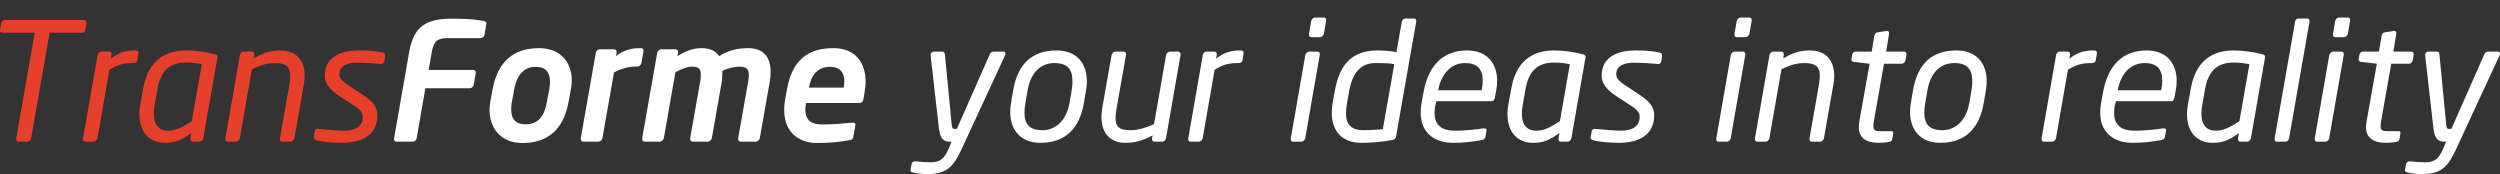 <?xml version="1.0" encoding="utf-8"?>
<!-- Generator: Adobe Illustrator 25.4.1, SVG Export Plug-In . SVG Version: 6.00 Build 0)  -->
<svg version="1.1" id="Layer_1" xmlns="http://www.w3.org/2000/svg" xmlns:xlink="http://www.w3.org/1999/xlink" x="0px" y="0px"
	 viewBox="0 0 1526.4 106.3" style="enable-background:new 0 0 1526.4 106.3;" xml:space="preserve">
<rect x="0" y="0" width="1526.4" height="106.3" fill="#333333" stroke="none"/>
<style type="text/css">
	.st0{fill:#E63F2A;}
	.st1{fill:#FFFFFF;}
</style>
<g>
	<path class="st0" d="M52.8,14L52,18.4c-0.2,1.1-0.9,1.6-2.2,1.6H30.3L19,84.5c-0.3,1.1-1.1,2-2.2,2h-5.5c-0.9,0-1.4-0.5-1.4-1.6
		v-0.4L21.2,20H1.7C0.6,20,0,19.6,0,18.7v-0.3L0.8,14c0.3-1.1,1.2-1.8,2.3-1.8h48.1c1.1,0,1.6,0.5,1.6,1.5V14z"/>
	<path class="st0" d="M84.5,32.6l-0.7,4.2c-0.2,1.1-1,1.7-2.4,1.7h-0.3c-5.7,0-9.4,1-14.3,4.1l-7.3,41.9c-0.3,1.1-1.3,2-2.4,2h-4.9
		c-1,0-1.5-0.5-1.5-1.6v-0.4l8.9-51c0.3-1.1,1.2-2,2.3-2h4.7c1,0,1.5,0.5,1.5,1.6v0.4l-0.4,2.3c5.5-4.3,10.1-5,14.8-5h0.2
		c1.2,0,1.8,0.5,1.8,1.4V32.6z"/>
	<path class="st0" d="M132.7,35.4l-8.6,49.1c-0.3,1.1-1.2,2-2.3,2h-4c-1.2,0-1.5-0.7-1.5-1.6v-0.4v-0.2l0.5-3.1
		c-5.8,4.2-9.5,6-16.1,6c-8.5,0-15.6-5.4-15.6-17.7c0-1.9,0.2-3.9,0.6-6l1.8-9.9c3.2-17.2,13.9-22.8,26-22.8c6,0,12.4,1,17.5,2.3
		c1.2,0.3,1.8,0.8,1.8,1.5C132.8,34.9,132.8,35.2,132.7,35.4z M123.2,39.2c-2.7-0.5-5.4-1-9.7-1c-10.4,0-15.5,5.6-17.4,16.3
		l-1.8,10.3c-0.3,1.5-0.4,3.1-0.4,4.6c0,7.7,3.9,10.4,8.7,10.4c4.7,0,8.9-2.1,14.5-5.8L123.2,39.2z"/>
	<path class="st0" d="M185.5,51.6l-5.8,32.9c-0.3,1.1-1.3,2-2.4,2h-4.8c-1.1,0-1.6-0.5-1.6-1.6v-0.4l5.8-32.9
		c0.3-1.9,0.5-3.9,0.5-5.5c0-4.8-2-7.6-9.3-7.6c-3.9,0-7.7,0.7-14.1,3.8l-7.4,42.2c-0.3,1.1-1.3,2-2.4,2h-4.9
		c-1.1,0-1.5-0.8-1.5-1.6v-0.4l8.9-51c0.3-1.1,1.2-2,2.3-2h4.9c1.1,0,1.5,0.8,1.5,1.6v0.4l-0.3,2.1c4.8-2.7,9.3-4.8,16.1-4.8
		c10.7,0,15,6.9,15,15.4C186,47.9,185.8,49.7,185.5,51.6z"/>
	<path class="st0" d="M235.2,34.1l-0.5,3.3c-0.2,1.1-0.9,1.7-2,1.7h-0.3c-3.5-0.4-9.1-0.8-14.7-0.8c-4.5,0-10.5,1.3-10.5,7.1
		c0,2.5,1.9,4.3,5.4,6.6l8.9,5.9c6.9,4.5,8.9,8.1,8.9,12.5c0,12.7-10.5,16.8-21.5,16.8c-4.3,0-11.1-0.4-15.6-1.5
		c-0.9-0.3-1.7-0.6-1.7-1.7v-0.3l0.6-3.5c0.2-1,0.8-1.5,1.9-1.5h0.6c4.7,0.5,12,1.1,15.5,1.1c5.9,0,11.3-2.1,11.3-8.5
		c0-2.3-1.1-4.2-5.8-7.1l-9-5.9c-5.6-3.7-8.4-7.7-8.4-12.1c0-12,10.7-15.4,20.7-15.4c7.7,0,10.5,0.5,14.7,1.3c1,0.2,1.5,0.7,1.5,1.6
		V34.1z"/>
	<path class="st1" d="M296.9,14.9l-1.1,6.4c-0.3,1.1-1.3,2-2.4,2H273c-5.9,0-8.2,1.9-9.4,8.6l-1.9,10.8h27.1c1.1,0,1.7,0.6,1.7,1.7
		v0.3l-1.3,7.2c-0.3,1.1-1.3,2-2.4,2h-27.1l-5.3,30.6c-0.3,1.1-1.3,2-2.4,2h-9.8c-1.1,0-1.6-0.5-1.6-1.6v-0.4l9.2-52.6
		c2.9-17.1,11.8-20.5,26.7-20.5c12,0,15.6,0.9,18.8,1.4c1.1,0.2,1.7,0.7,1.7,1.4C297,14.5,296.9,14.6,296.9,14.9z"/>
	<path class="st1" d="M348.6,54.3l-1.5,8.1C344,79,334.6,87.3,318.9,87.3c-13.6,0-20-9.6-20-20.1c0-1.6,0.1-3.2,0.4-4.8l1.5-8.1
		c3.1-16.5,12.6-24.9,28.3-24.9c13.7,0,20,9.2,20,19.7C349.1,50.7,348.9,52.4,348.6,54.3z M327.1,40.8c-6.1,0-11.2,3.6-13.1,13.5
		l-1.5,8.1c-0.3,1.6-0.4,3.1-0.4,4.4c0,6.1,2.9,9.1,8.8,9.1c7.1,0,11.3-4.2,13-13.5l1.5-8.1c0.3-1.6,0.4-3.1,0.4-4.4
		C335.8,43.8,332.9,40.8,327.1,40.8z"/>
	<path class="st1" d="M392.9,31.4l-1.3,7.2c-0.3,1.1-1.2,2-2.3,2c-3.2,0-7.6,0.1-14.4,3.6l-7.1,40.2c-0.3,1.1-1.3,2.1-2.4,2.1h-9.2
		c-1.1,0-1.6-0.8-1.6-1.7v-0.4l9.2-52.3c0.3-1.1,1.2-2,2.3-2h8.7c1.1,0,1.7,0.6,1.7,1.7v0.3l-0.4,2.1c5.7-4.4,10.9-4.8,15.2-4.8
		c1.1,0,1.6,0.5,1.6,1.6V31.4z"/>
	<path class="st1" d="M469.9,50.4l-6,34c-0.3,1.1-1.3,2.1-2.4,2.1h-9.2c-1.1,0-1.6-0.8-1.6-1.7v-0.4l6-34c0.3-1.9,0.5-3.4,0.5-4.6
		c0-3.9-1.7-5.1-6-5.1c-1.9,0-6.1,0.6-10.1,2.5c-0.1,2.3-0.1,4.7-0.5,7.2l-6,34c-0.3,1.1-1.3,2.1-2.4,2.1H423
		c-1.1,0-1.6-0.8-1.6-1.7v-0.4l6-34c0.4-2,0.5-3.6,0.5-4.9c0-3.7-1.6-4.8-5.7-4.8c-2,0-5.3,1.1-9.8,3.3l-7.1,40.4
		c-0.3,1.1-1.3,2.1-2.4,2.1h-9.2c-1.1,0-1.6-0.8-1.6-1.7v-0.4l9.2-52.3c0.3-1.1,1.2-2,2.3-2h8.7c1.1,0,1.7,0.6,1.7,1.7v0.3l-0.4,2.1
		c4.7-2.7,8.8-4.8,14.8-4.8c5.7,0,9,2.2,10.7,4.9c5.1-3.3,10.7-4.9,17.6-4.9c9.6,0,13.8,5.5,13.8,14.6
		C470.5,45.9,470.3,48.1,469.9,50.4z"/>
	<path class="st1" d="M528,55.6l-0.8,4.8c-0.3,1.7-1.1,2.5-2.4,2.5h-32.6c-0.3,1.5-0.5,2.6-0.5,4.1c0,5.5,2.7,9,10.2,9
		c7.3,0,14.2-0.7,18.5-1.1h0.4c0.8,0,1.5,0.2,1.5,1.1v0.4l-1.2,6.6c-0.3,1.6-0.6,2.3-2.5,2.6c-6.7,1.1-11.1,1.7-20.1,1.7
		c-8.8,0-19.7-4.9-19.7-20.1c0-1.9,0.1-3.9,0.5-6l1.1-6.2c3.2-18.8,13.4-25.6,28.5-25.6c13.3,0,19.6,8.8,19.6,20.5
		C528.5,51.8,528.3,53.7,528,55.6z M506.9,40.8c-8,0-11.7,5.4-13,12.7h21.2c0.3-1.3,0.4-2.5,0.4-3.8
		C515.5,43.8,512.5,40.8,506.9,40.8z"/>
	<path class="st1" d="M613.6,33.9l-26.7,57.6c-5,10.8-9.4,14.8-20.9,14.8c-2.8,0-6.2-0.4-8.2-0.9c-1.1-0.3-1.9-0.6-1.9-1.4v-0.2
		l0.7-3.7c0.2-1.1,0.9-1.6,2.2-1.6h0.3c2.1,0.3,6.6,0.6,8.8,0.6c5.7,0,8.5-1.6,11.4-8.5l1.7-4.1h-1.1c-3.2,0-5.8-1.2-6.6-7.8
		l-5.1-44.8v-0.3c0-1.2,0.8-2.1,2.1-2.1h5.2c0.8,0,1.3,0.8,1.4,1.6l4.2,43.4c0.3,2,0.8,2.2,1.5,2.2h1.6L604.4,33
		c0.3-0.8,1.3-1.5,2.2-1.5h5.9c0.9,0,1.4,0.4,1.4,1.3C613.9,33.1,613.8,33.5,613.6,33.9z"/>
	<path class="st1" d="M663.1,55.2l-1.3,7.6c-2.6,15.1-10.8,24.4-26.6,24.4c-12,0-18.4-7.8-18.4-18.9c0-1.9,0.2-3.6,0.5-5.5l1.3-7.6
		c2.8-16.3,11.6-24.4,26.5-24.4c12.3,0,18.5,7.9,18.5,18.8C663.6,51.5,663.4,53.3,663.1,55.2z M643.8,38.5
		c-8.8,0-14.7,6.4-16.4,16.7l-1.3,7.6c-0.4,2.2-0.6,4.2-0.6,5.9c0,7.2,3.1,10.8,11,10.8c8.7,0,14.9-6.9,16.5-16.7l1.3-7.6
		c0.4-2.1,0.5-4,0.5-5.7C654.8,42.3,651.7,38.5,643.8,38.5z"/>
	<path class="st1" d="M720.8,33.5l-8.9,51c-0.3,1.1-1.2,2-2.3,2h-4.7c-1,0-1.5-0.5-1.5-1.6v-0.4l0.3-1.8c-6,3.1-10.6,4.5-16.6,4.5
		c-8.7,0-14.6-5.3-14.6-15.8c0-1.9,0.2-3.9,0.6-6.1l5.6-31.8c0.3-1.1,1.3-2,2.4-2h4.8c1.1,0,1.6,0.5,1.6,1.6v0.4l-5.8,32.9
		c-0.4,2.2-0.6,4.1-0.6,5.7c0,5.6,2.6,7.4,9.3,7.4c4.3,0,9.1-1.4,14.2-3.7l7.4-42.3c0.3-1.1,1.3-2,2.4-2h4.9c1.1,0,1.5,0.8,1.5,1.6
		V33.5z"/>
	<path class="st1" d="M759.3,32.6l-0.7,4.2c-0.2,1.1-1,1.7-2.4,1.7h-0.3c-5.7,0-9.4,1-14.3,4.1l-7.3,41.9c-0.3,1.1-1.3,2-2.4,2H727
		c-1,0-1.5-0.5-1.5-1.6v-0.4l8.9-51c0.3-1.1,1.2-2,2.3-2h4.7c1,0,1.5,0.5,1.5,1.6v0.4l-0.4,2.3c5.5-4.3,10.1-5,14.8-5h0.2
		c1.2,0,1.8,0.5,1.8,1.4V32.6z"/>
	<path class="st1" d="M805.8,33.5l-8.9,51c-0.3,1.1-1.3,2-2.4,2h-4.8c-1.1,0-1.6-0.5-1.6-1.6v-0.4l8.9-51c0.3-1.1,1.3-2,2.4-2h4.8
		c1.1,0,1.6,0.5,1.6,1.6V33.5z M809.7,12.7l-1.4,8c-0.3,1.1-1.3,2-2.4,2h-5.1c-1.1,0-1.6-0.5-1.6-1.6v-0.4l1.4-8
		c0.3-1.1,1.3-2,2.4-2h5.1c1.1,0,1.6,0.5,1.6,1.6V12.7z"/>
	<path class="st1" d="M864.7,13.2l-12.3,70c-0.3,1.3-0.6,2-2.5,2.3c-6.4,1.2-12.6,1.7-18.7,1.7c-12.1,0-18.1-7.5-18.1-18.4
		c0-2,0.2-4.1,0.6-6.3l1.3-7.2c3.1-17.2,11.6-24.5,26.1-24.5c3.1,0,7.8,0.3,11.5,1l3.3-18.6c0.3-1.1,1.2-1.9,2.3-1.9h5.1
		c0.9,0,1.4,0.5,1.4,1.5V13.2L864.7,13.2z M851.3,39.2c-3.2-0.7-8.3-0.7-11.5-0.7c-9.9,0-14.1,7.1-16,16.8l-1.3,7.2
		c-0.4,2.4-0.7,4.6-0.7,6.5c0,6.8,3,10.5,10.7,10.5c3.5,0,8.3-0.3,11.8-0.6L851.3,39.2z"/>
	<path class="st1" d="M913.5,55.4l-0.8,4.2c-0.3,1.3-0.7,2.2-2.2,2.2H877l-0.3,1.2c-0.7,2.3-0.8,4.2-0.8,6.1
		c0,7.6,4.8,10.7,12.5,10.7c5.9,0,12.6-0.7,17.3-1.4h0.2h0.4c0.9,0,1.3,0.3,1.3,1v0.3v0.1l-0.6,3.4c-0.3,1.5-0.7,2-2.4,2.3
		c-6,1.1-10.7,1.7-17.5,1.7c-9.9,0-19.7-5-19.7-18.5c0-1.9,0.2-4,0.6-6.2l1.3-7c3.1-16,12.2-24.7,26.5-24.7
		c12.4,0,18.3,8.2,18.3,18.6C914.1,51.3,913.9,53.3,913.5,55.4z M894.5,38.5c-8.8,0-14.5,6.9-16.3,16.1l-0.1,0.5h26.5l0.1-0.5
		c0.4-2,0.6-3.8,0.6-5.5C905.3,42,901.7,38.5,894.5,38.5z"/>
	<path class="st1" d="M968,35.4l-8.6,49.1c-0.3,1.1-1.2,2-2.3,2h-4c-1.2,0-1.5-0.7-1.5-1.6v-0.4v-0.2l0.5-3.1c-5.8,4.2-9.5,6-16.1,6
		c-8.5,0-15.6-5.4-15.6-17.7c0-1.9,0.2-3.9,0.6-6l1.8-9.9c3.2-17.2,13.9-22.8,26-22.8c6,0,12.4,1,17.5,2.3c1.2,0.3,1.8,0.8,1.8,1.5
		C968.1,34.9,968.1,35.2,968,35.4z M958.5,39.2c-2.7-0.5-5.4-1-9.7-1c-10.4,0-15.5,5.6-17.4,16.3l-1.8,10.3
		c-0.3,1.5-0.4,3.1-0.4,4.6c0,7.7,3.9,10.4,8.7,10.4c4.7,0,8.9-2.1,14.5-5.8L958.5,39.2z"/>
	<path class="st1" d="M1014.8,34.1l-0.5,3.3c-0.2,1.1-0.9,1.7-2,1.7h-0.3c-3.5-0.4-9.1-0.8-14.7-0.8c-4.5,0-10.5,1.3-10.5,7.1
		c0,2.5,1.9,4.3,5.4,6.6l8.9,5.9c6.9,4.5,8.9,8.1,8.9,12.5c0,12.7-10.5,16.8-21.5,16.8c-4.3,0-11.1-0.4-15.6-1.5
		c-0.9-0.3-1.7-0.6-1.7-1.7v-0.3l0.6-3.5c0.2-1,0.8-1.5,1.9-1.5h0.6c4.7,0.5,12,1.1,15.5,1.1c5.9,0,11.3-2.1,11.3-8.5
		c0-2.3-1.1-4.2-5.8-7.1l-9-5.9c-5.6-3.7-8.4-7.7-8.4-12.1c0-12,10.7-15.4,20.7-15.4c7.7,0,10.5,0.5,14.7,1.3c1,0.2,1.5,0.7,1.5,1.6
		V34.1z"/>
	<path class="st1" d="M1065.6,33.5l-8.9,51c-0.3,1.1-1.3,2-2.4,2h-4.8c-1.1,0-1.6-0.5-1.6-1.6v-0.4l8.9-51c0.3-1.1,1.3-2,2.4-2h4.8
		c1.1,0,1.6,0.5,1.6,1.6V33.5z M1069.5,12.7l-1.4,8c-0.3,1.1-1.3,2-2.4,2h-5.1c-1.1,0-1.6-0.5-1.6-1.6v-0.4l1.4-8
		c0.3-1.1,1.3-2,2.4-2h5.1c1.1,0,1.6,0.5,1.6,1.6V12.7z"/>
	<path class="st1" d="M1119.4,51.6l-5.8,32.9c-0.3,1.1-1.3,2-2.4,2h-4.8c-1.1,0-1.6-0.5-1.6-1.6v-0.4l5.8-32.9
		c0.3-1.9,0.5-3.9,0.5-5.5c0-4.8-2-7.6-9.3-7.6c-3.9,0-7.7,0.7-14.1,3.8l-7.4,42.2c-0.3,1.1-1.3,2-2.4,2h-4.9
		c-1.1,0-1.5-0.8-1.5-1.6v-0.4l8.9-51c0.3-1.1,1.2-2,2.3-2h4.9c1.1,0,1.5,0.8,1.5,1.6v0.4l-0.3,2.1c4.8-2.7,9.3-4.8,16.1-4.8
		c10.7,0,15,6.9,15,15.4C1119.9,47.9,1119.7,49.7,1119.4,51.6z"/>
	<path class="st1" d="M1164,33.5l-0.6,3.4c-0.3,1.1-1.2,2-2.3,2h-10.8l-6.2,35.1c-0.2,1.2-0.3,2.2-0.3,2.9c0,2.9,1.4,3.2,4.6,3.2
		h6.1c0.8,0,1.4,0.1,1.4,1v0.4l-0.6,3.5c-0.3,0.9-0.6,1.4-2.1,1.7c-2,0.3-4.4,0.5-6.3,0.5c-6.8,0-12-2.6-12-9.5
		c0-1.3,0.1-2.3,0.4-3.9l6.2-34.9l-9.5-1.1c-1.1-0.1-1.6-0.6-1.6-1.5V36l0.5-2.7c0.3-1.1,1.1-1.8,2.2-1.8h9.7l1.6-9.8
		c0.2-1.1,0.9-1.8,2.2-2l5.3-0.8h0.3c0.8,0,1.2,0.5,1.2,1.4v0.3l-1.8,10.9h10.8c1.1,0,1.6,0.5,1.6,1.6V33.5z"/>
	<path class="st1" d="M1212.5,55.2l-1.3,7.6c-2.6,15.1-10.8,24.4-26.6,24.4c-12,0-18.4-7.8-18.4-18.9c0-1.9,0.2-3.6,0.5-5.5l1.3-7.6
		c2.8-16.3,11.6-24.4,26.5-24.4c12.3,0,18.5,7.9,18.5,18.8C1213,51.5,1212.8,53.3,1212.5,55.2z M1193.2,38.5
		c-8.8,0-14.7,6.4-16.4,16.7l-1.3,7.6c-0.4,2.2-0.6,4.2-0.6,5.9c0,7.2,3.1,10.8,11,10.8c8.7,0,14.9-6.9,16.5-16.7l1.3-7.6
		c0.4-2.1,0.5-4,0.5-5.7C1204.2,42.3,1201.1,38.5,1193.2,38.5z"/>
	<path class="st1" d="M1280.3,32.6l-0.7,4.2c-0.2,1.1-1,1.7-2.4,1.7h-0.3c-5.7,0-9.4,1-14.3,4.1l-7.3,41.9c-0.3,1.1-1.3,2-2.4,2
		h-4.9c-1,0-1.5-0.5-1.5-1.6v-0.4l8.9-51c0.3-1.1,1.2-2,2.3-2h4.7c1,0,1.5,0.5,1.5,1.6v0.4l-0.4,2.3c5.5-4.3,10.1-5,14.8-5h0.2
		c1.2,0,1.8,0.5,1.8,1.4V32.6z"/>
	<path class="st1" d="M1328.4,55.4l-0.8,4.2c-0.3,1.3-0.7,2.2-2.2,2.2h-33.5l-0.3,1.2c-0.7,2.3-0.8,4.2-0.8,6.1
		c0,7.6,4.8,10.7,12.5,10.7c5.9,0,12.6-0.7,17.3-1.4h0.2h0.4c0.9,0,1.3,0.3,1.3,1v0.3v0.1l-0.6,3.4c-0.3,1.5-0.7,2-2.4,2.3
		c-6,1.1-10.7,1.7-17.5,1.7c-9.9,0-19.7-5-19.7-18.5c0-1.9,0.2-4,0.6-6.2l1.3-7c3.1-16,12.2-24.7,26.5-24.7
		c12.4,0,18.3,8.2,18.3,18.6C1329,51.3,1328.8,53.3,1328.4,55.4z M1309.4,38.5c-8.8,0-14.5,6.9-16.3,16.1l-0.1,0.5h26.5l0.1-0.5
		c0.4-2,0.6-3.8,0.6-5.5C1320.2,42,1316.6,38.5,1309.4,38.5z"/>
	<path class="st1" d="M1382.9,35.4l-8.6,49.1c-0.3,1.1-1.2,2-2.3,2h-4c-1.2,0-1.5-0.7-1.5-1.6v-0.4v-0.2l0.5-3.1
		c-5.8,4.2-9.5,6-16.1,6c-8.5,0-15.6-5.4-15.6-17.7c0-1.9,0.2-3.9,0.6-6l1.8-9.9c3.2-17.2,13.9-22.8,26-22.8c6,0,12.4,1,17.5,2.3
		c1.2,0.3,1.8,0.8,1.8,1.5C1383,34.9,1383,35.2,1382.9,35.4z M1373.4,39.2c-2.7-0.5-5.4-1-9.7-1c-10.4,0-15.5,5.6-17.4,16.3
		l-1.8,10.3c-0.3,1.5-0.4,3.1-0.4,4.6c0,7.7,3.9,10.4,8.7,10.4c4.7,0,8.9-2.1,14.5-5.8L1373.4,39.2z"/>
	<path class="st1" d="M1410.1,13.2l-12.5,71.3c-0.3,1.1-1.1,2-2.2,2h-5.2c-0.9,0-1.4-0.5-1.4-1.6v-0.4l12.5-71.3
		c0.2-1.3,0.9-1.9,2.2-1.9h5.2c0.9,0,1.4,0.5,1.4,1.5V13.2z"/>
	<path class="st1" d="M1431,33.5l-8.9,51c-0.3,1.1-1.3,2-2.4,2h-4.8c-1.1,0-1.6-0.5-1.6-1.6v-0.4l8.9-51c0.3-1.1,1.3-2,2.4-2h4.8
		c1.1,0,1.6,0.5,1.6,1.6V33.5z M1434.9,12.7l-1.4,8c-0.3,1.1-1.3,2-2.4,2h-5.1c-1.1,0-1.6-0.5-1.6-1.6v-0.4l1.4-8
		c0.3-1.1,1.3-2,2.4-2h5.1c1.1,0,1.6,0.5,1.6,1.6V12.7z"/>
	<path class="st1" d="M1473.7,33.5l-0.6,3.4c-0.3,1.1-1.2,2-2.3,2H1460l-6.2,35.1c-0.2,1.2-0.3,2.2-0.3,2.9c0,2.9,1.4,3.2,4.6,3.2
		h6.1c0.8,0,1.4,0.1,1.4,1v0.4L1465,85c-0.3,0.9-0.6,1.4-2.1,1.7c-2,0.3-4.4,0.5-6.3,0.5c-6.8,0-12-2.6-12-9.5
		c0-1.3,0.1-2.3,0.4-3.9l6.2-34.9l-9.5-1.1c-1.1-0.1-1.6-0.6-1.6-1.5V36l0.5-2.7c0.3-1.1,1.1-1.8,2.2-1.8h9.7l1.6-9.8
		c0.2-1.1,0.9-1.8,2.2-2l5.3-0.8h0.3c0.8,0,1.2,0.5,1.2,1.4v0.3l-1.8,10.9h10.8c1.1,0,1.6,0.5,1.6,1.6V33.5z"/>
	<path class="st1" d="M1526.1,33.9l-26.7,57.6c-5,10.8-9.4,14.8-20.9,14.8c-2.8,0-6.2-0.4-8.2-0.9c-1.1-0.3-1.9-0.6-1.9-1.4v-0.2
		l0.7-3.7c0.2-1.1,0.9-1.6,2.2-1.6h0.3c2.1,0.3,6.6,0.6,8.8,0.6c5.7,0,8.5-1.6,11.4-8.5l1.7-4.1h-1.1c-3.2,0-5.8-1.2-6.6-7.8
		l-5.1-44.8v-0.3c0-1.2,0.8-2.1,2.1-2.1h5.2c0.8,0,1.3,0.8,1.4,1.6l4.2,43.4c0.3,2,0.8,2.2,1.5,2.2h1.6l20.2-45.7
		c0.3-0.8,1.3-1.5,2.2-1.5h5.9c0.9,0,1.4,0.4,1.4,1.3C1526.4,33.1,1526.3,33.5,1526.1,33.9z"/>
</g>
</svg>
